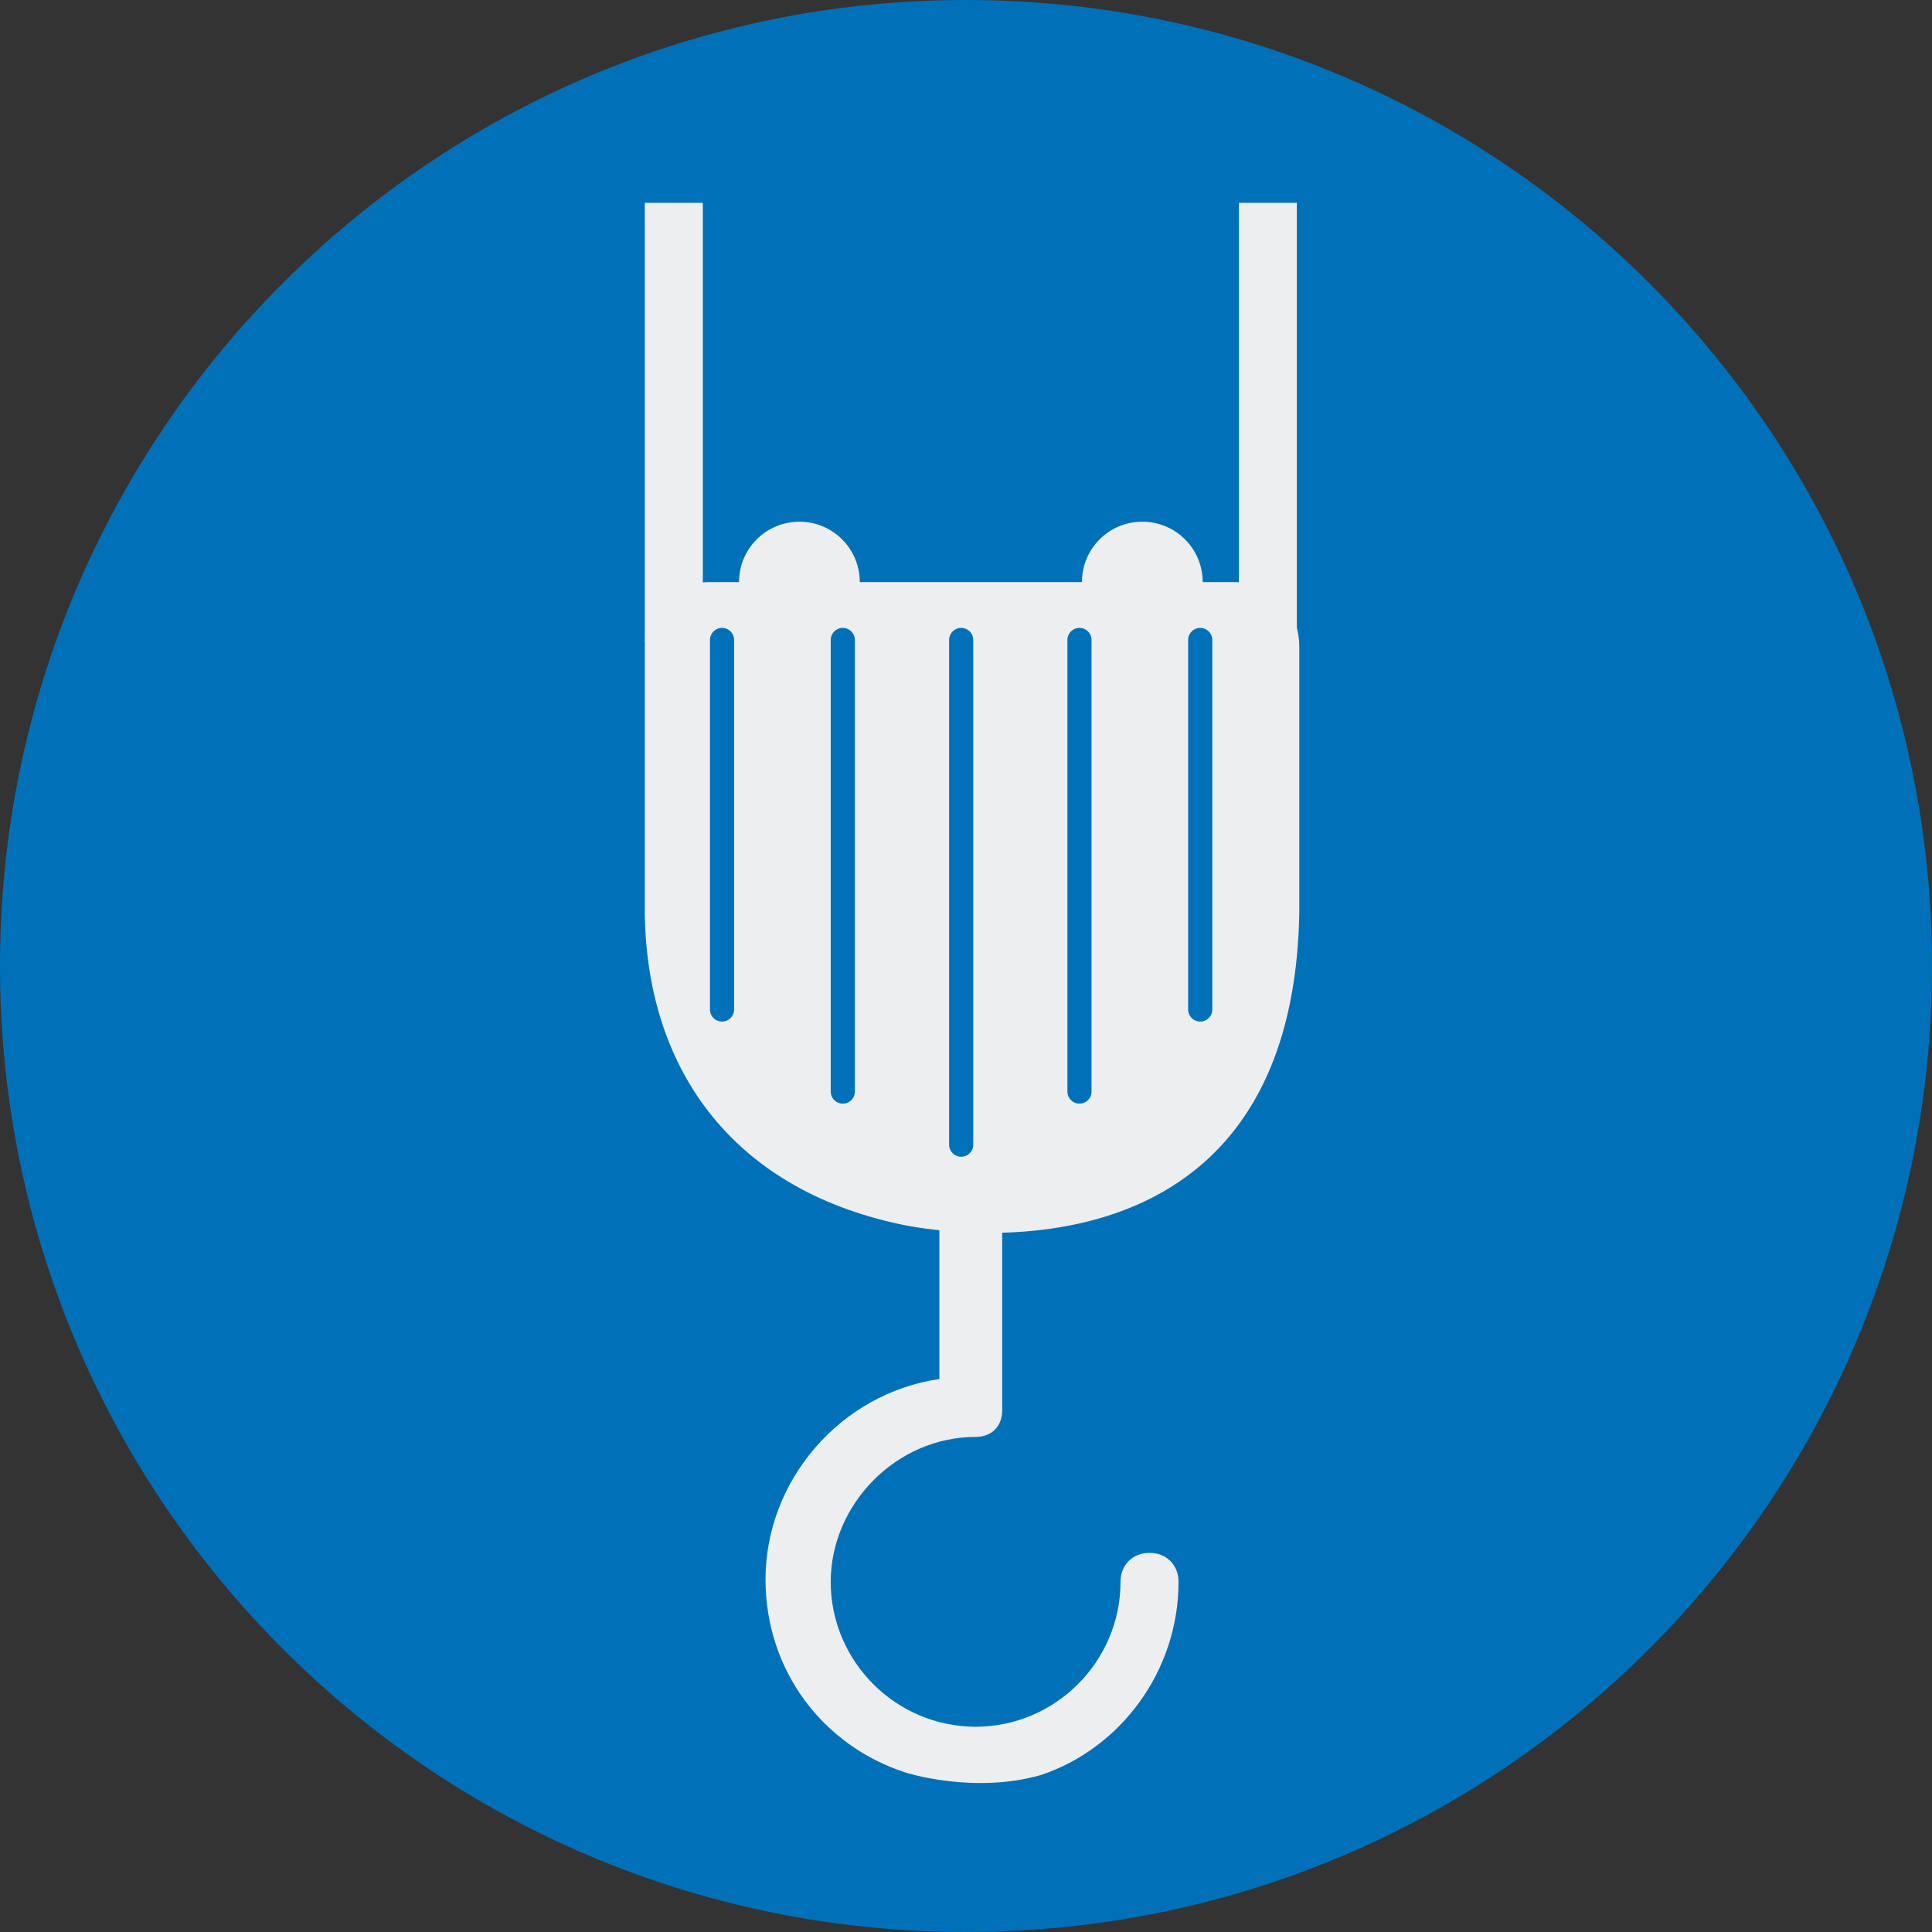 <?xml version="1.0" encoding="UTF-8"?>
<svg xmlns="http://www.w3.org/2000/svg" xmlns:xlink="http://www.w3.org/1999/xlink" width="80px" height="80px" viewBox="0 0 80 80" version="1.1">
<rect x="0" y="0" width="80" height="80" fill="#333333" stroke="none"/>
<g id="surface1">
<path style=" stroke:none;fill-rule:nonzero;fill:rgb(0%,44.314%,72.549%);fill-opacity:1;" d="M 80 40 C 80 62.09 62.09 80 40 80 C 17.91 80 0 62.09 0 40 C 0 17.91 17.91 0 40 0 C 62.09 0 80 17.91 80 40 Z M 80 40 "/>
<path style=" stroke:none;fill-rule:nonzero;fill:rgb(92.549%,93.333%,93.725%);fill-opacity:1;" d="M 35.602 24.102 C 35.602 25.48 34.48 26.602 33.102 26.602 C 31.719 26.602 30.602 25.48 30.602 24.102 C 30.602 22.719 31.719 21.602 33.102 21.602 C 34.48 21.602 35.602 22.719 35.602 24.102 Z M 35.602 24.102 "/>
<path style=" stroke:none;fill-rule:nonzero;fill:rgb(92.549%,93.333%,93.725%);fill-opacity:1;" d="M 49.801 24.102 C 49.801 25.48 48.68 26.602 47.301 26.602 C 45.918 26.602 44.801 25.48 44.801 24.102 C 44.801 22.719 45.918 21.602 47.301 21.602 C 48.68 21.602 49.801 22.719 49.801 24.102 Z M 49.801 24.102 "/>
<path style=" stroke:none;fill-rule:nonzero;fill:rgb(92.549%,93.333%,93.725%);fill-opacity:1;" d="M 53.801 37.801 L 53.801 26.801 C 53.801 25.199 52.699 24.102 51.102 24.102 L 29.398 24.102 C 27.801 24.102 26.699 25.199 26.699 26.801 L 26.699 37.602 C 26.699 44.102 30.199 49.199 37.301 50.699 C 37.301 50.699 53.5 54.398 53.801 37.801 Z M 53.801 37.801 "/>
<path style=" stroke:none;fill-rule:nonzero;fill:rgb(92.549%,93.333%,93.725%);fill-opacity:1;" d="M 38.898 49.898 L 38.898 57.102 C 34.801 57.699 31.699 61.301 31.699 65.398 C 31.699 69.199 34.102 72.301 37.5 73.398 C 37.5 73.398 40.301 74.301 43.102 73.5 C 46.398 72.398 48.801 69.199 48.801 65.5 C 48.801 64.801 48.301 64.301 47.602 64.301 C 46.898 64.301 46.398 64.801 46.398 65.5 C 46.398 68.801 43.699 71.5 40.398 71.5 C 37.102 71.5 34.398 68.801 34.398 65.5 C 34.398 62.301 37.102 59.5 40.398 59.5 C 40.699 59.5 41 59.398 41.199 59.199 C 41.398 59 41.5 58.699 41.5 58.398 L 41.5 50 "/>
<path style="fill:none;stroke-width:1;stroke-linecap:round;stroke-linejoin:miter;stroke:rgb(0%,44.314%,72.549%);stroke-opacity:1;stroke-miterlimit:10;" d="M 29.898 26.5 L 29.898 41.801 "/>
<path style="fill:none;stroke-width:1;stroke-linecap:round;stroke-linejoin:miter;stroke:rgb(0%,44.314%,72.549%);stroke-opacity:1;stroke-miterlimit:10;" d="M 34.898 26.5 L 34.898 45.199 "/>
<path style="fill:none;stroke-width:1;stroke-linecap:round;stroke-linejoin:miter;stroke:rgb(0%,44.314%,72.549%);stroke-opacity:1;stroke-miterlimit:10;" d="M 39.801 26.5 L 39.801 47.398 "/>
<path style="fill:none;stroke-width:1;stroke-linecap:round;stroke-linejoin:miter;stroke:rgb(0%,44.314%,72.549%);stroke-opacity:1;stroke-miterlimit:10;" d="M 44.699 26.5 L 44.699 45.199 "/>
<path style="fill:none;stroke-width:1;stroke-linecap:round;stroke-linejoin:miter;stroke:rgb(0%,44.314%,72.549%);stroke-opacity:1;stroke-miterlimit:10;" d="M 49.699 26.5 L 49.699 41.801 "/>
<path style=" stroke:none;fill-rule:nonzero;fill:rgb(92.549%,93.333%,93.725%);fill-opacity:1;" d="M 26.699 8.398 L 29.102 8.398 L 29.102 26.602 L 26.699 26.602 Z M 26.699 8.398 "/>
<path style=" stroke:none;fill-rule:nonzero;fill:rgb(92.549%,93.333%,93.725%);fill-opacity:1;" d="M 51.301 8.398 L 53.699 8.398 L 53.699 26.602 L 51.301 26.602 Z M 51.301 8.398 "/>
</g>
</svg>
